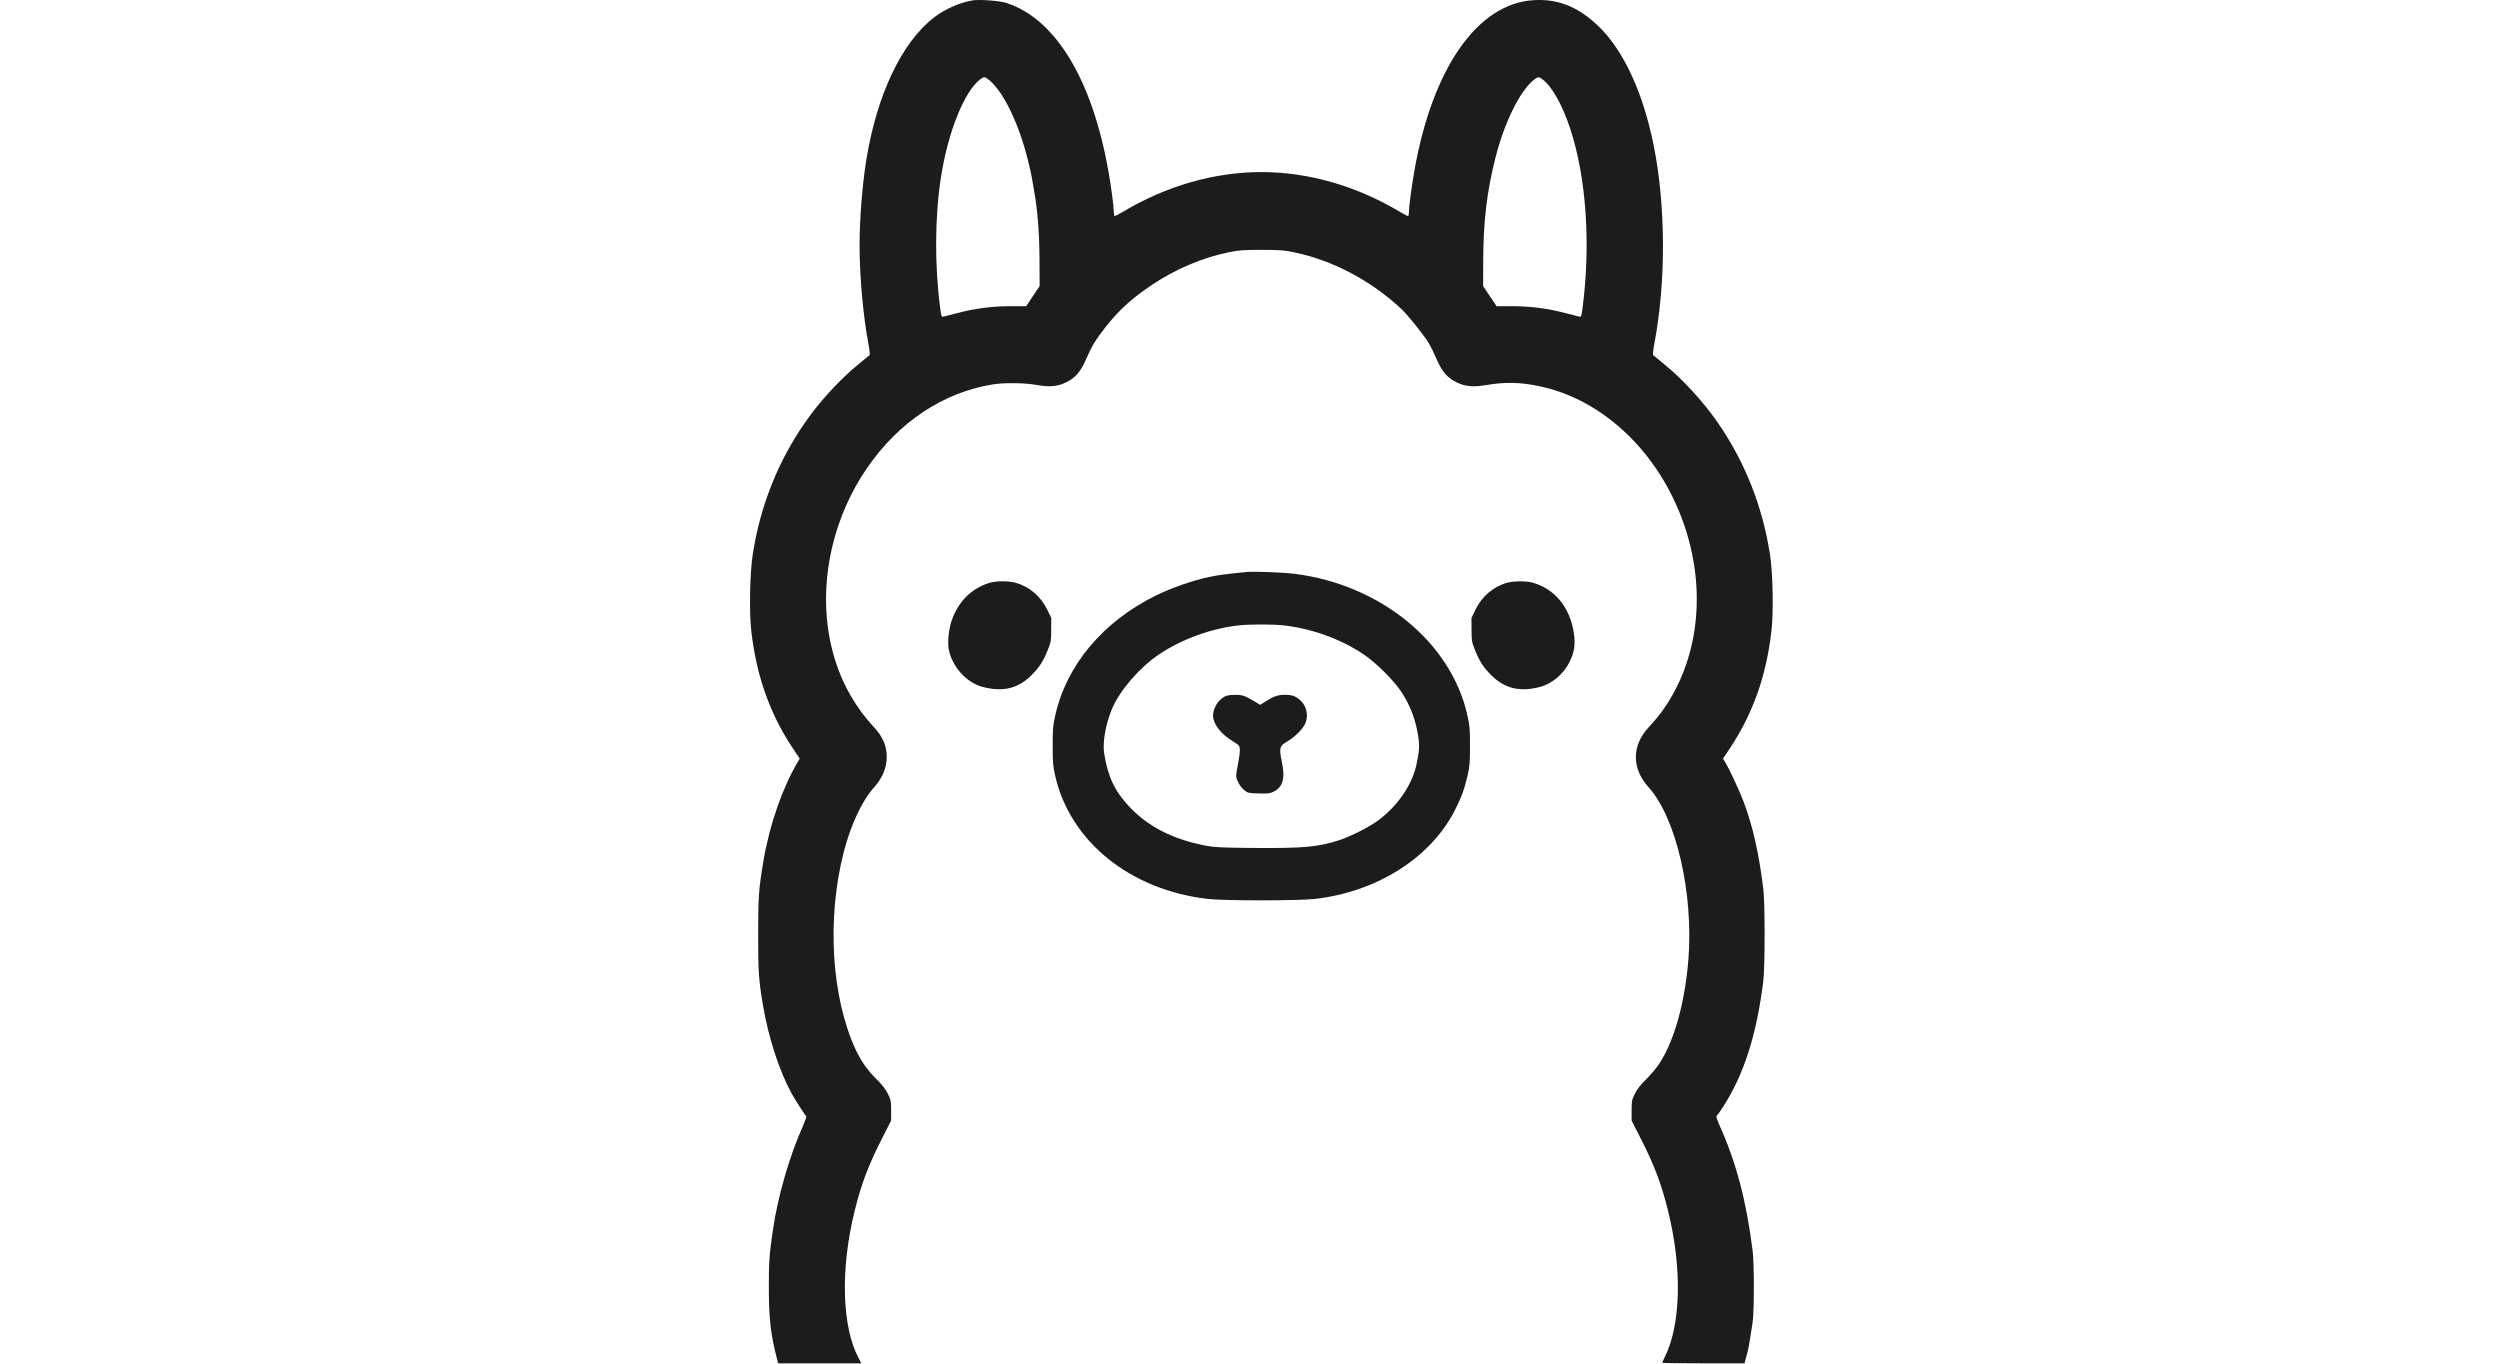 <svg width="110" height="60" viewBox="0 0 110 60" fill="none" xmlns="http://www.w3.org/2000/svg">
<g clip-path="url(#clip0_5209_6400)">
<path d="M42.796 0.017C42.241 0.107 41.575 0.4 41.105 0.762C39.683 1.852 38.581 4.164 38.116 7.046C37.941 8.135 37.821 9.647 37.821 10.801C37.821 12.162 37.979 13.902 38.206 15.104C38.257 15.371 38.283 15.608 38.261 15.625C38.244 15.642 38.035 15.814 37.8 16.004C36.997 16.65 36.079 17.645 35.447 18.554C34.234 20.289 33.449 22.262 33.12 24.398C32.992 25.242 32.958 26.948 33.06 27.792C33.286 29.738 33.867 31.384 34.862 32.891L35.187 33.378L35.093 33.537C34.427 34.666 33.859 36.298 33.594 37.866C33.385 39.106 33.359 39.438 33.359 41.1C33.359 42.775 33.38 43.107 33.577 44.266C33.812 45.652 34.29 47.121 34.824 48.099C34.999 48.417 35.426 49.081 35.477 49.115C35.494 49.124 35.443 49.283 35.362 49.468C34.747 50.825 34.222 52.63 34.004 54.15C33.85 55.192 33.829 55.528 33.829 56.626C33.829 58.026 33.906 58.706 34.196 59.822L34.239 59.986H36.066H37.898L37.779 59.757C37.04 58.379 36.972 55.821 37.608 53.267C37.898 52.087 38.227 51.221 38.842 50.028L39.209 49.305V48.861C39.209 48.447 39.201 48.4 39.068 48.129C38.966 47.922 38.829 47.745 38.586 47.504C38.172 47.099 37.873 46.673 37.633 46.148C36.583 43.848 36.378 40.432 37.117 37.521C37.424 36.306 37.932 35.225 38.466 34.636C38.829 34.231 39.017 33.778 39.017 33.309C39.017 32.822 38.846 32.422 38.462 32.004C37.36 30.815 36.681 29.368 36.438 27.684C36.092 25.285 36.72 22.671 38.146 20.599C39.542 18.567 41.502 17.262 43.693 16.913C44.184 16.831 45.102 16.844 45.614 16.939C46.174 17.038 46.524 17.007 46.883 16.835C47.327 16.624 47.549 16.361 47.809 15.758C48.04 15.22 48.219 14.927 48.702 14.32C49.283 13.592 49.842 13.097 50.739 12.498C51.764 11.822 52.929 11.331 54.091 11.094C54.514 11.008 54.71 10.995 55.5 10.995C56.29 10.995 56.486 11.008 56.909 11.094C58.613 11.443 60.304 12.33 61.653 13.588C61.944 13.859 62.64 14.729 62.862 15.091C62.947 15.233 63.097 15.534 63.191 15.758C63.451 16.361 63.673 16.624 64.117 16.835C64.463 17.003 64.826 17.038 65.364 16.947C66.214 16.801 66.867 16.814 67.7 16.986C70.535 17.563 73.004 19.919 74.097 23.076C75.049 25.845 74.78 28.744 73.362 30.957C73.123 31.332 72.884 31.634 72.538 32.004C71.791 32.809 71.791 33.809 72.534 34.636C73.755 35.983 74.519 39.3 74.289 42.224C74.135 44.154 73.644 45.881 72.969 46.858C72.85 47.031 72.602 47.323 72.414 47.504C72.171 47.745 72.034 47.922 71.932 48.129C71.799 48.4 71.791 48.447 71.791 48.861V49.305L72.158 50.028C72.773 51.221 73.102 52.087 73.392 53.267C74.02 55.786 73.964 58.293 73.247 59.719C73.187 59.839 73.136 59.951 73.136 59.964C73.136 59.977 73.951 59.986 74.951 59.986H76.761L76.808 59.8C76.834 59.701 76.877 59.551 76.898 59.465C76.945 59.275 77.039 58.715 77.116 58.177C77.188 57.634 77.188 55.636 77.116 55.033C76.843 52.845 76.385 51.109 75.638 49.468C75.557 49.283 75.506 49.124 75.523 49.115C75.544 49.102 75.664 48.93 75.792 48.736C76.723 47.315 77.295 45.528 77.585 43.167C77.662 42.517 77.662 39.722 77.585 39.097C77.38 37.487 77.133 36.393 76.723 35.286C76.552 34.825 76.099 33.852 75.907 33.537L75.813 33.378L76.138 32.891C77.133 31.384 77.714 29.738 77.94 27.792C78.042 26.948 78.008 25.242 77.88 24.398C77.547 22.258 76.766 20.294 75.553 18.554C74.921 17.645 74.003 16.65 73.2 16.004C72.965 15.814 72.756 15.642 72.739 15.625C72.717 15.608 72.743 15.371 72.794 15.104C73.311 12.386 73.294 8.997 72.752 6.348C72.282 4.039 71.428 2.205 70.326 1.145C69.446 0.301 68.55 -0.061 67.474 0.008C65.005 0.155 63.016 3.019 62.23 7.532C62.102 8.26 61.991 9.113 61.991 9.346C61.991 9.436 61.974 9.509 61.952 9.509C61.931 9.509 61.764 9.423 61.585 9.315C59.681 8.178 57.562 7.571 55.5 7.571C53.438 7.571 51.319 8.178 49.415 9.315C49.236 9.423 49.069 9.509 49.048 9.509C49.026 9.509 49.009 9.436 49.009 9.346C49.009 9.104 48.894 8.226 48.77 7.532C48.057 3.48 46.422 0.796 44.248 0.12C43.949 0.03 43.099 -0.031 42.796 0.017ZM43.522 3.523C44.137 4.014 44.82 5.418 45.213 6.99C45.286 7.274 45.362 7.601 45.384 7.722C45.401 7.838 45.448 8.101 45.486 8.303C45.653 9.216 45.73 10.203 45.738 11.404L45.743 12.589L45.448 13.028L45.153 13.472H44.466C43.663 13.472 42.864 13.575 42.1 13.782C41.827 13.851 41.562 13.919 41.511 13.932C41.43 13.95 41.417 13.924 41.37 13.57C41.118 11.654 41.131 9.531 41.408 7.765C41.716 5.797 42.433 4.014 43.133 3.488C43.3 3.363 43.33 3.368 43.522 3.523ZM67.871 3.492C68.293 3.807 68.759 4.642 69.105 5.711C69.801 7.847 69.997 10.78 69.63 13.57C69.583 13.924 69.57 13.95 69.489 13.932C69.438 13.919 69.173 13.851 68.9 13.782C68.135 13.575 67.337 13.472 66.534 13.472H65.847L65.552 13.028L65.257 12.589L65.262 11.404C65.27 9.733 65.424 8.428 65.791 6.977C66.18 5.418 66.867 4.014 67.478 3.523C67.67 3.368 67.7 3.363 67.871 3.492Z" fill="#1C1C1C"/>
<path d="M54.837 25.169C53.911 25.259 53.659 25.294 53.215 25.384C52.493 25.535 51.528 25.871 50.858 26.203C48.526 27.352 46.92 29.269 46.429 31.487C46.331 31.926 46.318 32.073 46.318 32.814C46.318 33.546 46.331 33.705 46.425 34.123C47.078 37.021 49.726 39.162 53.151 39.554C53.894 39.636 57.105 39.636 57.848 39.554C60.598 39.239 62.964 37.736 64.027 35.626C64.309 35.062 64.445 34.696 64.573 34.123C64.667 33.705 64.68 33.546 64.68 32.814C64.68 32.073 64.667 31.926 64.569 31.487C63.856 28.266 60.756 25.729 56.955 25.246C56.46 25.186 55.162 25.134 54.837 25.169ZM56.434 27.512C57.703 27.65 58.98 28.106 60.004 28.795C60.555 29.166 61.332 29.941 61.665 30.449C62.075 31.078 62.31 31.72 62.417 32.499C62.464 32.857 62.438 33.128 62.31 33.705C62.109 34.566 61.486 35.467 60.645 36.095C60.252 36.384 59.436 36.802 58.937 36.965C57.989 37.271 57.37 37.327 55.158 37.31C53.714 37.297 53.458 37.284 53.044 37.207C51.63 36.94 50.512 36.371 49.7 35.505C49.043 34.808 48.744 34.17 48.582 33.141C48.509 32.663 48.646 31.87 48.923 31.203C49.261 30.389 50.132 29.377 50.994 28.795C51.993 28.123 53.309 27.645 54.517 27.516C54.983 27.465 55.969 27.465 56.434 27.512Z" fill="#1C1C1C"/>
<path d="M53.87 30.656C53.545 30.832 53.319 31.28 53.387 31.612C53.464 31.97 53.776 32.331 54.263 32.629C54.523 32.788 54.54 32.809 54.553 32.969C54.562 33.063 54.527 33.335 54.48 33.576C54.429 33.813 54.391 34.063 54.391 34.132C54.395 34.317 54.566 34.618 54.745 34.765C54.903 34.894 54.933 34.898 55.377 34.911C55.783 34.924 55.868 34.915 56.03 34.838C56.449 34.631 56.556 34.252 56.402 33.524C56.274 32.917 56.3 32.822 56.62 32.637C56.957 32.439 57.316 32.09 57.422 31.853C57.627 31.401 57.44 30.889 56.987 30.652C56.876 30.596 56.739 30.57 56.539 30.57C56.227 30.57 56.026 30.643 55.659 30.88L55.45 31.013L55.317 30.932C54.775 30.608 54.677 30.57 54.348 30.574C54.113 30.574 53.985 30.596 53.87 30.656Z" fill="#1C1C1C"/>
<path d="M43.502 25.656C42.746 25.897 42.182 26.457 41.892 27.253C41.751 27.633 41.683 28.231 41.742 28.554C41.883 29.325 42.511 30.027 43.224 30.221C44.121 30.458 44.791 30.303 45.385 29.709C45.731 29.368 45.919 29.071 46.106 28.589C46.243 28.248 46.252 28.188 46.252 27.706L46.256 27.189L46.077 26.819C45.791 26.233 45.274 25.798 44.676 25.638C44.339 25.552 43.796 25.557 43.502 25.656Z" fill="#1C1C1C"/>
<path d="M66.307 25.643C65.722 25.802 65.201 26.241 64.923 26.819L64.744 27.189L64.748 27.706C64.748 28.188 64.757 28.248 64.894 28.589C65.082 29.071 65.269 29.368 65.615 29.708C66.209 30.303 66.879 30.458 67.776 30.221C68.293 30.083 68.809 29.644 69.057 29.131C69.27 28.696 69.322 28.382 69.254 27.887C69.096 26.754 68.438 25.931 67.46 25.643C67.174 25.557 66.619 25.557 66.307 25.643Z" fill="#1C1C1C"/>
</g>
<defs>
<clipPath id="clip0_5209_6400">
<rect width="45" height="60" fill="white" transform="translate(33)"/>
</clipPath>
</defs>
</svg>
